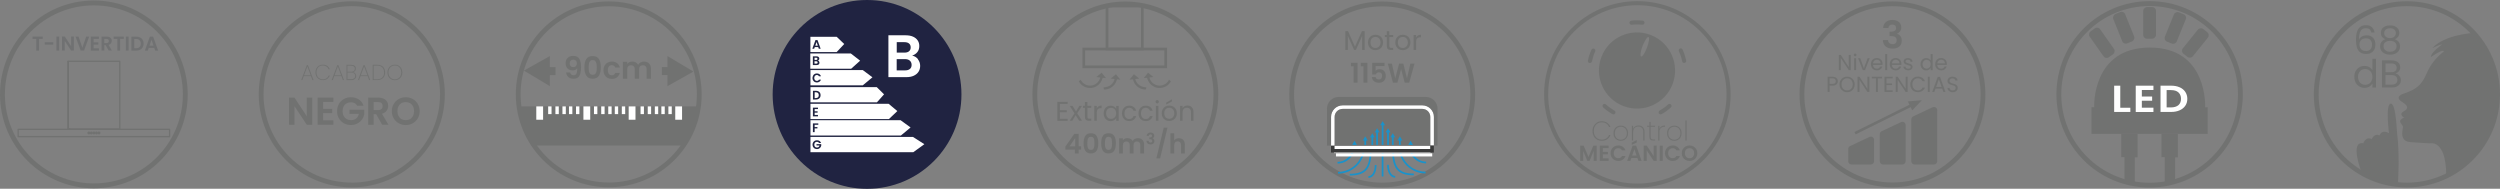 <?xml version="1.0" encoding="UTF-8"?>
<svg id="Capa_2" xmlns="http://www.w3.org/2000/svg" viewBox="0 0 458.94 34.65">
  <rect x="0" y="0" width="458.94" height="34.65" fill="#808080" stroke="none"/>
  <defs>
    <style>
      .cls-1 {
        fill: #fff;
      }

      .cls-2 {
        fill: #1a92ca;
      }

      .cls-3 {
        fill: #717271;
      }

      .cls-4 {
        fill: #202341;
      }

      .cls-5 {
        fill: #727272;
      }

      .cls-6 {
        fill: #3a3a3a;
      }

      .cls-7 {
        fill: #707172;
      }
    </style>
  </defs>
  <g id="Capa_1-2" data-name="Capa_1">
    <g>
      <g>
        <circle class="cls-4" cx="159.17" cy="17.33" r="17.33"/>
        <polygon class="cls-1" points="153.59 9.56 148.77 9.56 148.77 6.75 153.59 6.75 154.98 8.08 153.59 9.56"/>
        <polygon class="cls-1" points="156.25 12.62 148.75 12.62 148.75 9.81 156.18 9.81 157.9 11.14 156.25 12.62"/>
        <polygon class="cls-1" points="158.38 15.67 148.78 15.67 148.78 12.86 158.38 12.86 160.16 14.19 158.38 15.67"/>
        <polygon class="cls-1" points="160.98 18.79 148.78 18.79 148.78 15.99 160.95 15.99 162.29 17.32 160.98 18.79"/>
        <polygon class="cls-1" points="163.18 21.86 148.78 21.86 148.78 19.06 163.14 19.06 164.73 20.39 163.18 21.86"/>
        <polygon class="cls-1" points="165.38 24.88 148.78 24.88 148.78 22.07 165.33 22.07 167.16 23.4 165.38 24.88"/>
        <polygon class="cls-1" points="167.66 27.94 148.78 27.94 148.78 25.14 167.6 25.14 169.69 26.47 167.66 27.94"/>
        <path class="cls-4" d="M150.21,8.64h-.64l-.11.31h-.34l.58-1.6h.37l.58,1.6h-.34l-.11-.31ZM150.13,8.38l-.23-.67-.23.67h.46Z"/>
        <path class="cls-4" d="M150.34,11.26c.06.07.09.16.09.25,0,.09-.02.16-.06.23-.04.07-.1.12-.18.15-.08.04-.17.05-.28.05h-.69v-1.6h.66c.11,0,.2.02.28.05.08.04.14.08.18.15.04.06.06.13.06.21,0,.09-.02.17-.07.23-.05.06-.12.11-.2.13.09.02.16.06.22.13ZM149.53,11h.29c.08,0,.14-.02.18-.05.04-.04.06-.08.06-.15s-.02-.11-.06-.15-.1-.05-.18-.05h-.29v.4ZM150.03,11.63s.07-.09.07-.16-.02-.12-.07-.16-.11-.06-.19-.06h-.32v.43h.32c.08,0,.14-.02.18-.05Z"/>
        <path class="cls-4" d="M149.26,13.87c.07-.12.17-.22.29-.29.12-.07.26-.1.41-.1.18,0,.34.05.47.14s.23.22.28.38h-.37c-.04-.08-.09-.13-.15-.17-.07-.04-.14-.06-.23-.06-.09,0-.18.02-.25.07-.07.04-.13.11-.17.19-.04.08-.06.17-.06.28s.02.2.06.28.1.14.17.19c.07.04.16.07.25.07.09,0,.16-.02.23-.06.07-.04.12-.1.15-.17h.37c-.05.16-.15.29-.28.38-.13.09-.29.14-.47.14-.15,0-.29-.04-.41-.1s-.22-.17-.29-.29-.11-.26-.11-.42.04-.3.11-.42Z"/>
        <path class="cls-4" d="M150.24,16.77c.13.07.23.16.3.28.07.12.1.26.1.42s-.03.3-.1.42c-.07.12-.17.21-.3.28-.13.07-.28.1-.44.1h-.56v-1.6h.56c.17,0,.32.03.44.1ZM150.17,17.86c.09-.09.14-.22.14-.39s-.05-.3-.14-.39c-.09-.09-.22-.14-.39-.14h-.23v1.06h.23c.17,0,.3-.05.39-.14Z"/>
        <path class="cls-4" d="M149.55,20.03v.4h.54v.25h-.54v.42h.61v.26h-.93v-1.6h.93v.26h-.61Z"/>
        <path class="cls-4" d="M150.22,22.65v.26h-.67v.41h.51v.25h-.51v.68h-.32v-1.6h.99Z"/>
        <path class="cls-4" d="M150.35,26.24c-.04-.07-.09-.12-.15-.15-.06-.04-.14-.05-.23-.05-.09,0-.18.02-.25.06-.07.04-.13.1-.17.18-.04.08-.06.17-.06.28s.02.2.06.28c.04.08.1.14.18.18.08.04.16.06.26.06.12,0,.22-.03.3-.1.08-.06.13-.16.15-.27h-.55v-.25h.87v.28c-.02.11-.07.21-.14.31-.07.09-.16.17-.27.23-.11.06-.23.09-.37.09-.15,0-.29-.04-.42-.1-.12-.07-.22-.17-.29-.29s-.11-.26-.11-.42.04-.3.11-.42.17-.22.29-.29c.12-.07.26-.1.42-.1.18,0,.34.04.47.13.13.09.22.21.28.37h-.37Z"/>
        <path class="cls-1" d="M168.5,10.88c.28.35.42.76.42,1.21,0,.41-.1.77-.3,1.08s-.49.55-.87.73c-.38.18-.83.26-1.35.26h-3.31v-7.68h3.17c.52,0,.97.08,1.35.25s.66.4.86.7.29.64.29,1.02c0,.45-.12.82-.36,1.12s-.56.51-.95.64c.43.08.79.3,1.07.65ZM164.62,9.66h1.41c.37,0,.65-.08.85-.25.2-.17.3-.4.3-.71s-.1-.55-.3-.71c-.2-.17-.48-.25-.85-.25h-1.41v1.92ZM167.04,12.66c.21-.18.31-.43.31-.75s-.11-.59-.33-.78c-.22-.19-.52-.28-.89-.28h-1.52v2.07h1.55c.37,0,.67-.09.87-.26Z"/>
      </g>
      <g>
        <path class="cls-3" d="M111.75.26c-9.42,0-17.06,7.64-17.06,17.06s7.64,17.06,17.06,17.06,17.06-7.64,17.06-17.06S121.18.26,111.75.26ZM111.75,33.5c-8.93,0-16.18-7.24-16.18-16.18S102.82,1.15,111.75,1.15s16.18,7.24,16.18,16.18-7.24,16.18-16.18,16.18Z"/>
        <g>
          <path class="cls-3" d="M104.88,13.68c.11.09.25.13.43.13.23,0,.4-.1.5-.29s.16-.52.16-.97c-.09.12-.21.21-.36.28s-.32.1-.5.1c-.24,0-.46-.05-.65-.15-.19-.1-.34-.25-.46-.44-.11-.2-.17-.44-.17-.72,0-.42.12-.75.37-.99s.58-.37,1.01-.37c.53,0,.91.17,1.12.51.22.34.33.85.33,1.54,0,.49-.04.88-.13,1.2s-.23.55-.43.71c-.2.16-.48.24-.83.24-.28,0-.51-.05-.71-.16s-.34-.25-.45-.42c-.1-.17-.16-.37-.18-.58h.73c.03.17.1.29.21.38ZM105.73,12.12c.11-.12.17-.28.17-.48,0-.22-.06-.39-.18-.51-.12-.12-.28-.18-.48-.18s-.36.06-.48.19c-.12.12-.18.29-.18.5s.06.36.17.49c.11.13.29.19.51.19.19,0,.35-.06.46-.18Z"/>
          <path class="cls-3" d="M107.63,10.84c.23-.37.62-.55,1.16-.55s.93.18,1.16.55c.23.37.35.87.35,1.52s-.12,1.16-.35,1.53c-.23.37-.62.56-1.16.56s-.93-.19-1.16-.56c-.23-.37-.35-.88-.35-1.53s.12-1.15.35-1.52ZM109.48,11.66c-.04-.19-.11-.34-.21-.46-.11-.12-.27-.18-.47-.18s-.37.06-.47.18c-.11.12-.18.27-.21.46-.04.19-.05.42-.05.7s.02.52.05.72c.03.19.1.35.21.47.11.12.27.18.48.18s.37-.06.48-.18c.11-.12.18-.27.21-.47.03-.19.05-.43.05-.72s-.02-.51-.05-.7Z"/>
          <path class="cls-3" d="M110.98,12.06c.13-.24.31-.43.54-.56.23-.13.5-.2.8-.2.39,0,.7.1.96.29.25.19.42.46.51.81h-.85c-.04-.13-.12-.24-.23-.32-.11-.08-.24-.12-.4-.12-.22,0-.4.08-.53.24-.13.16-.2.39-.2.69s.07.53.2.69c.13.16.31.24.53.24.32,0,.53-.14.62-.43h.85c-.09.34-.26.6-.51.8-.25.2-.57.3-.95.3-.3,0-.56-.07-.8-.2-.23-.13-.41-.32-.54-.56s-.2-.52-.2-.84.07-.6.2-.84Z"/>
          <path class="cls-3" d="M119.15,11.65c.23.23.35.56.35.98v1.82h-.79v-1.72c0-.24-.06-.43-.19-.56-.12-.13-.29-.19-.5-.19s-.38.06-.51.19-.19.32-.19.56v1.72h-.79v-1.72c0-.24-.06-.43-.19-.56-.12-.13-.29-.19-.5-.19s-.39.06-.51.19c-.12.13-.19.32-.19.56v1.72h-.79v-3.11h.79v.38c.1-.13.23-.23.39-.31.16-.08.33-.11.53-.11.24,0,.46.05.65.15.19.1.34.25.44.44.1-.18.25-.32.44-.43s.4-.16.63-.16c.38,0,.69.12.92.35Z"/>
        </g>
        <polygon class="cls-3" points="125.61 26.71 97.5 26.71 95.29 19.53 128.52 19.53 125.61 26.71"/>
        <rect class="cls-1" x="98.45" y="19.53" width="1.25" height="2.45"/>
        <rect class="cls-1" x="100.63" y="19.53" width=".62" height="1.42"/>
        <rect class="cls-1" x="101.96" y="19.53" width=".62" height="1.42"/>
        <rect class="cls-1" x="103.25" y="19.53" width=".62" height="1.42"/>
        <rect class="cls-1" x="104.45" y="19.53" width=".62" height="1.42"/>
        <rect class="cls-1" x="105.74" y="19.53" width=".62" height="1.42"/>
        <rect class="cls-1" x="107.1" y="19.53" width="1.25" height="2.45"/>
        <rect class="cls-1" x="109.04" y="19.53" width=".62" height="1.42"/>
        <rect class="cls-1" x="110.37" y="19.53" width=".62" height="1.42"/>
        <rect class="cls-1" x="111.66" y="19.53" width=".62" height="1.42"/>
        <rect class="cls-1" x="112.86" y="19.53" width=".62" height="1.42"/>
        <rect class="cls-1" x="114.15" y="19.53" width=".62" height="1.42"/>
        <rect class="cls-1" x="115.41" y="19.53" width="1.25" height="2.45"/>
        <rect class="cls-1" x="117.59" y="19.53" width=".62" height="1.42"/>
        <rect class="cls-1" x="118.91" y="19.53" width=".62" height="1.42"/>
        <rect class="cls-1" x="120.21" y="19.53" width=".62" height="1.42"/>
        <rect class="cls-1" x="121.41" y="19.53" width=".62" height="1.42"/>
        <rect class="cls-1" x="122.7" y="19.53" width=".62" height="1.42"/>
        <rect class="cls-1" x="123.96" y="19.53" width="1.25" height="2.45"/>
        <g>
          <polygon class="cls-3" points="127.3 13.14 122.53 10.29 122.53 15.81 127.3 13.14"/>
          <rect class="cls-3" x="122.18" y="11.63" width="1.47" height="2.84" transform="translate(135.97 -109.87) rotate(90)"/>
        </g>
        <g>
          <polygon class="cls-3" points="96.17 12.96 100.94 15.81 100.94 10.29 96.17 12.96"/>
          <rect class="cls-3" x="99.82" y="11.63" width="1.47" height="2.84" transform="translate(87.51 113.61) rotate(-90)"/>
        </g>
      </g>
      <g>
        <path class="cls-3" d="M347.41.26c-9.42,0-17.06,7.64-17.06,17.06s7.64,17.06,17.06,17.06,17.06-7.64,17.06-17.06S356.84.26,347.41.26ZM347.41,33.5c-8.93,0-16.18-7.24-16.18-16.18s7.24-16.18,16.18-16.18,16.18,7.24,16.18,16.18-7.24,16.18-16.18,16.18Z"/>
        <g>
          <g>
            <path class="cls-3" d="M346.2,4.04c.31-.25.71-.38,1.21-.38.34,0,.63.06.88.18.24.12.43.28.55.48s.19.43.19.69c0,.29-.08.54-.23.75-.15.2-.33.34-.54.41v.03c.27.08.48.23.63.45s.23.49.23.83c0,.28-.06.53-.19.75s-.32.39-.57.51c-.25.12-.55.19-.9.19-.53,0-.96-.13-1.29-.4-.33-.27-.51-.66-.52-1.18h.95c0,.23.09.41.23.55.15.14.35.21.61.21.24,0,.42-.07.55-.2.13-.13.19-.3.19-.51,0-.28-.09-.48-.27-.6-.18-.12-.45-.18-.83-.18h-.2v-.8h.2c.66,0,.99-.22.99-.67,0-.2-.06-.36-.18-.47-.12-.11-.29-.17-.51-.17s-.39.06-.51.18c-.12.12-.19.27-.21.45h-.96c.02-.47.19-.83.49-1.08Z"/>
            <path class="cls-3" d="M339.75,12.88h-.36l-1.46-2.22v2.22h-.36v-2.79h.36l1.46,2.22v-2.22h.36v2.79Z"/>
            <path class="cls-3" d="M340.38,10.26s-.07-.11-.07-.18.02-.13.07-.18.11-.07.18-.07.12.02.17.07.07.11.07.18-.02.13-.07.18-.1.07-.17.07-.13-.02-.18-.07ZM340.74,10.69v2.19h-.36v-2.19h.36Z"/>
            <path class="cls-3" d="M342.17,12.54l.68-1.86h.39l-.86,2.19h-.42l-.86-2.19h.39l.68,1.86Z"/>
            <path class="cls-3" d="M345.59,11.92h-1.75c.01.22.09.38.22.51s.3.18.49.18c.16,0,.29-.04.39-.11s.18-.17.22-.29h.39c-.06.21-.18.38-.35.51-.18.13-.4.2-.66.2-.21,0-.39-.05-.56-.14-.16-.09-.29-.23-.39-.4-.09-.17-.14-.37-.14-.6s.04-.43.14-.6c.09-.17.22-.3.38-.39s.35-.14.57-.14.39.04.55.14.28.21.37.37c.09.16.13.34.13.54,0,.07,0,.14-.01.22ZM345.13,11.27c-.06-.1-.14-.18-.25-.23s-.22-.08-.35-.08c-.18,0-.34.06-.47.18-.13.12-.2.28-.22.49h1.38c0-.14-.03-.26-.09-.36Z"/>
            <path class="cls-3" d="M346.44,9.92v2.96h-.36v-2.96h.36Z"/>
            <path class="cls-3" d="M349.05,11.92h-1.75c.01.22.09.38.22.51s.3.18.49.18c.16,0,.29-.04.39-.11s.18-.17.22-.29h.39c-.06.21-.18.38-.35.51-.18.13-.4.2-.66.2-.21,0-.39-.05-.56-.14-.16-.09-.29-.23-.39-.4-.09-.17-.14-.37-.14-.6s.04-.43.14-.6c.09-.17.22-.3.38-.39s.35-.14.57-.14.39.04.55.14.28.21.37.37c.09.16.13.34.13.54,0,.07,0,.14-.01.22ZM348.6,11.27c-.06-.1-.14-.18-.25-.23s-.22-.08-.35-.08c-.18,0-.34.06-.47.18-.13.12-.2.28-.22.49h1.38c0-.14-.03-.26-.09-.36Z"/>
            <path class="cls-3" d="M349.87,12.83c-.13-.06-.24-.14-.32-.24s-.12-.22-.13-.35h.38c.01.11.06.2.15.27.09.07.21.1.36.1.14,0,.25-.03.33-.09s.12-.14.12-.23-.04-.17-.13-.21c-.09-.05-.22-.09-.4-.14-.16-.04-.29-.09-.4-.13s-.19-.11-.26-.2c-.07-.09-.11-.2-.11-.34,0-.11.03-.21.1-.31.07-.09.16-.17.28-.22.12-.05.26-.08.42-.08.24,0,.44.06.59.18s.23.29.24.5h-.36c0-.11-.05-.21-.14-.28s-.2-.1-.34-.1c-.13,0-.23.03-.31.08-.08.06-.12.13-.12.22,0,.07.02.13.07.18.05.05.11.08.18.11.07.03.17.06.29.09.16.04.29.08.38.13.1.04.18.1.25.19.07.08.11.19.11.32,0,.12-.03.23-.1.32-.07.1-.16.17-.28.23-.12.05-.26.08-.42.08-.17,0-.32-.03-.45-.09Z"/>
            <path class="cls-3" d="M352.7,11.19c.09-.17.22-.3.37-.39.16-.09.34-.14.53-.14.17,0,.33.04.48.12.15.08.26.18.34.31v-1.16h.37v2.96h-.37v-.41c-.07.13-.18.24-.32.32-.14.08-.31.13-.5.13s-.37-.05-.53-.14c-.16-.1-.28-.23-.37-.4-.09-.17-.14-.37-.14-.59s.04-.42.14-.59ZM354.32,11.35c-.07-.12-.16-.22-.27-.28-.11-.06-.24-.1-.37-.1s-.26.03-.37.1c-.11.06-.2.16-.27.28-.07.12-.1.27-.1.43s.03.31.1.44.16.22.27.28c.11.07.24.1.37.1s.26-.03.37-.1c.11-.07.2-.16.27-.28s.1-.27.1-.43-.03-.31-.1-.43Z"/>
            <path class="cls-3" d="M357.39,11.92h-1.75c.01.22.09.38.22.51s.3.18.49.18c.16,0,.29-.04.39-.11s.18-.17.22-.29h.39c-.06.21-.18.38-.35.51-.18.13-.4.2-.66.2-.21,0-.39-.05-.56-.14-.16-.09-.29-.23-.39-.4-.09-.17-.14-.37-.14-.6s.04-.43.14-.6c.09-.17.22-.3.38-.39s.35-.14.57-.14.39.04.55.14.28.21.37.37c.09.16.13.34.13.54,0,.07,0,.14-.01.22ZM356.94,11.27c-.06-.1-.14-.18-.25-.23s-.22-.08-.35-.08c-.18,0-.34.06-.47.18-.13.12-.2.28-.22.49h1.38c0-.14-.03-.26-.09-.36Z"/>
            <path class="cls-3" d="M337.14,15.49c-.16.15-.4.23-.73.23h-.54v1.16h-.36v-2.79h.9c.31,0,.55.08.72.23.16.15.25.35.25.59s-.08.42-.24.58ZM336.86,15.28c.1-.09.14-.21.14-.38,0-.34-.2-.52-.59-.52h-.54v1.02h.54c.2,0,.35-.04.45-.13Z"/>
            <path class="cls-3" d="M338.38,16.73c-.21-.12-.38-.29-.51-.51-.12-.22-.19-.46-.19-.73s.06-.52.19-.73c.12-.22.29-.39.51-.51.21-.12.45-.18.71-.18s.5.06.71.18c.21.12.38.29.5.51.12.22.18.46.18.74s-.06.52-.18.74c-.12.22-.29.38-.5.51-.21.12-.45.18-.71.18s-.49-.06-.71-.18ZM339.62,16.46c.16-.09.28-.22.37-.39.09-.17.13-.36.13-.58s-.04-.42-.13-.59c-.09-.17-.21-.29-.37-.39s-.33-.14-.53-.14-.37.04-.53.14c-.16.09-.28.22-.37.39-.09.17-.13.36-.13.59s.04.42.13.58c.09.17.21.3.37.39s.33.14.53.14.37-.04.53-.14Z"/>
            <path class="cls-3" d="M343.17,16.88h-.36l-1.46-2.22v2.22h-.36v-2.79h.36l1.46,2.22v-2.22h.36v2.79Z"/>
            <path class="cls-3" d="M345.5,14.09v.3h-.76v2.49h-.36v-2.49h-.76v-.3h1.89Z"/>
            <path class="cls-3" d="M346.31,14.39v.93h1.02v.3h-1.02v.96h1.14v.3h-1.5v-2.79h1.5v.3h-1.14Z"/>
            <path class="cls-3" d="M350.19,16.88h-.36l-1.46-2.22v2.22h-.36v-2.79h.36l1.46,2.22v-2.22h.36v2.79Z"/>
            <path class="cls-3" d="M350.86,14.75c.12-.22.29-.39.5-.51.21-.12.45-.18.71-.18.3,0,.57.07.8.22.23.15.39.35.5.62h-.44c-.08-.17-.19-.3-.33-.39s-.32-.14-.52-.14-.37.04-.52.14c-.15.09-.28.22-.36.39-.09.17-.13.36-.13.59s.04.42.13.58c.09.17.21.3.36.39.16.09.33.14.52.14s.38-.04.52-.13c.15-.09.26-.22.33-.39h.44c-.1.27-.27.47-.5.62-.23.15-.49.22-.8.22-.26,0-.49-.06-.71-.18s-.38-.29-.5-.51c-.12-.22-.18-.46-.18-.73s.06-.52.18-.73Z"/>
            <path class="cls-3" d="M354.26,14.09v2.79h-.36v-2.79h.36Z"/>
            <path class="cls-3" d="M356.53,16.26h-1.22l-.22.62h-.38l1.01-2.77h.42l1,2.77h-.38l-.22-.62ZM356.43,15.96l-.5-1.41-.5,1.41h1.01Z"/>
            <path class="cls-3" d="M357.97,16.81c-.15-.07-.26-.16-.34-.27-.08-.12-.13-.25-.13-.4h.39c.01.13.07.24.16.33.09.09.23.13.41.13s.31-.04.41-.13c.1-.09.15-.2.15-.33,0-.11-.03-.19-.09-.26s-.13-.12-.22-.15c-.09-.03-.21-.07-.36-.11-.18-.05-.33-.1-.44-.14-.11-.05-.21-.12-.28-.23-.08-.1-.12-.24-.12-.41,0-.15.04-.29.12-.4s.19-.21.33-.27c.14-.06.3-.1.48-.1.26,0,.48.07.64.2.17.13.26.3.28.52h-.4c-.01-.11-.07-.2-.17-.28-.1-.08-.23-.12-.39-.12-.15,0-.28.04-.37.12-.1.08-.14.19-.14.33,0,.1.03.18.09.25.06.06.13.11.21.15s.2.07.35.11c.18.05.33.1.44.15.11.05.21.13.29.23s.12.24.12.42c0,.14-.04.26-.11.38-.07.12-.18.22-.32.29s-.31.11-.5.11-.35-.03-.49-.1Z"/>
          </g>
          <g>
            <path class="cls-3" d="M339.88,30.2h3.56c.33,0,.6-.27.6-.6v-3.92c0-.44-.46-.73-.85-.54l-3.56,1.67c-.21.1-.34.31-.34.54v2.25c0,.33.27.6.6.6Z"/>
            <path class="cls-3" d="M345.67,30.2h3.56c.33,0,.6-.27.6-.6v-6.64c0-.44-.46-.73-.85-.54l-3.56,1.67c-.21.1-.34.31-.34.54v4.97c0,.33.27.6.6.6Z"/>
            <path class="cls-3" d="M350.87,21.91v7.69c0,.33.27.6.6.6h3.56c.33,0,.6-.27.6-.6v-9.37c0-.44-.46-.73-.85-.54l-3.56,1.67c-.21.1-.34.31-.34.54Z"/>
            <g>
              <polygon class="cls-3" points="352.81 18.4 350.23 18.62 351.04 20.26 352.81 18.4"/>
              <rect class="cls-3" x="345.75" y="15.65" width=".49" height="12.18" transform="translate(211.91 -297.95) rotate(63.65)"/>
            </g>
          </g>
        </g>
      </g>
      <g>
        <path class="cls-3" d="M394.62.21c-9.45,0-17.11,7.66-17.11,17.11s7.66,17.11,17.11,17.11,17.11-7.66,17.11-17.11S404.07.21,394.62.21ZM394.62,33.55c-8.96,0-16.22-7.26-16.22-16.22s7.26-16.22,16.22-16.22,16.22,7.26,16.22,16.22-7.26,16.22-16.22,16.22Z"/>
        <path class="cls-3" d="M405.29,24.57h-21.35v-4.89h.5s-.5-10.95,10.22-10.95,10.15,10.96,10.15,10.96h.47v4.89Z"/>
        <polygon class="cls-3" points="390 33.67 390 28.85 389.41 28.85 389.41 24.57 392.41 24.57 392.41 28.89 391.9 28.89 391.9 33.67 390 33.67"/>
        <polygon class="cls-3" points="397.4 33.67 397.4 28.85 396.8 28.85 396.8 24.57 399.81 24.57 399.81 28.89 399.3 28.89 399.3 33.67 397.4 33.67"/>
        <rect class="cls-3" x="391.71" y="3.03" width="5.81" height="2.35" rx=".69" ry=".69" transform="translate(390.41 398.82) rotate(-90)"/>
        <rect class="cls-3" x="396.44" y="3.96" width="5.81" height="2.35" rx=".69" ry=".69" transform="translate(244.34 373.2) rotate(-67.9)"/>
        <rect class="cls-3" x="386.96" y="3.92" width="5.81" height="2.35" rx=".69" ry=".69" transform="translate(531.12 368.5) rotate(-111.99)"/>
        <rect class="cls-3" x="382.93" y="6.7" width="5.81" height="2.35" rx=".69" ry=".69" transform="translate(601.82 327.68) rotate(-125.2)"/>
        <rect class="cls-3" x="400.09" y="6.7" width="5.81" height="2.35" rx=".69" ry=".69" transform="translate(143.98 316.71) rotate(-51.13)"/>
        <g>
          <path class="cls-1" d="M389.23,19.78h1.85v.77h-2.97v-4.82h1.12v4.06Z"/>
          <path class="cls-1" d="M393.19,16.51v1.21h1.89v.77h-1.89v1.28h2.13v.79h-3.25v-4.83h3.25v.79h-2.13Z"/>
          <path class="cls-1" d="M400.13,16.02c.45.2.79.48,1.04.85.24.37.37.79.37,1.27s-.12.91-.37,1.27c-.24.36-.59.64-1.04.84s-.96.3-1.55.3h-1.96v-4.82h1.96c.59,0,1.11.1,1.55.3ZM399.9,19.31c.32-.28.48-.67.48-1.17s-.16-.89-.48-1.18-.78-.42-1.37-.42h-.79v3.18h.79c.59,0,1.04-.14,1.37-.41Z"/>
        </g>
      </g>
      <g>
        <path class="cls-3" d="M441.85.23c-9.44,0-17.09,7.65-17.09,17.09s7.65,17.09,17.09,17.09,17.09-7.65,17.09-17.09S451.29.23,441.85.23ZM441.85,33.53c-8.95,0-16.2-7.26-16.2-16.2s7.26-16.2,16.2-16.2,16.2,7.26,16.2,16.2-7.26,16.2-16.2,16.2Z"/>
        <g>
          <path class="cls-3" d="M434.32,5.17c-.42,0-.74.16-.95.49-.21.33-.31.86-.31,1.61.11-.25.29-.44.55-.58.25-.14.54-.21.85-.21.49,0,.88.15,1.17.46.29.3.44.73.44,1.26,0,.32-.06.61-.19.87s-.32.46-.57.61c-.25.15-.56.23-.92.23-.49,0-.87-.11-1.15-.33-.28-.22-.47-.52-.58-.91s-.16-.86-.16-1.43c0-1.75.61-2.62,1.83-2.62.47,0,.83.13,1.1.38s.42.57.47.96h-.6c-.1-.53-.43-.79-.98-.79ZM433.75,7.15c-.18.08-.33.21-.44.38-.11.17-.17.38-.17.62,0,.36.1.66.31.88.21.23.51.34.9.34.33,0,.6-.1.8-.31.2-.21.3-.49.3-.84,0-.37-.1-.66-.29-.87s-.47-.32-.83-.32c-.2,0-.4.04-.58.12Z"/>
          <path class="cls-3" d="M437.28,6.76c-.14-.2-.21-.44-.21-.73,0-.26.06-.49.19-.7.13-.21.32-.37.58-.49.25-.12.56-.18.92-.18s.67.06.92.18.45.29.58.49.2.44.2.7c0,.28-.07.52-.22.72s-.35.36-.61.46c.29.09.53.25.7.47.17.23.26.5.26.82s-.08.58-.23.81c-.15.23-.37.41-.65.54-.28.13-.6.19-.96.19s-.68-.06-.95-.19c-.27-.13-.49-.3-.64-.54-.15-.23-.23-.5-.23-.81s.09-.59.26-.82c.17-.23.41-.39.7-.47-.27-.11-.47-.26-.61-.46ZM437.9,7.74c-.22.16-.34.41-.34.74,0,.3.11.55.33.74s.51.28.87.28.66-.09.87-.28.32-.43.32-.74-.11-.56-.33-.73-.51-.25-.86-.25-.64.08-.86.25ZM439.54,5.43c-.19-.16-.45-.24-.79-.24s-.59.08-.78.24c-.19.16-.29.38-.29.68,0,.27.1.48.3.64.2.16.45.24.77.24s.58-.08.77-.25c.2-.16.3-.38.3-.65,0-.29-.1-.51-.29-.67Z"/>
          <path class="cls-3" d="M432.45,13.05c.16-.3.38-.54.67-.7.28-.17.6-.25.95-.25.3,0,.59.07.85.21s.46.33.6.55v-2.07h.66v5.28h-.66v-.74c-.13.23-.32.42-.57.58-.25.15-.55.22-.89.22s-.66-.09-.95-.26c-.28-.17-.51-.41-.67-.72-.16-.31-.24-.66-.24-1.06s.08-.75.24-1.05ZM435.34,13.34c-.12-.22-.28-.39-.48-.5s-.42-.17-.67-.17-.46.06-.66.17-.36.28-.48.5-.18.48-.18.77.06.56.18.78.28.39.48.51.42.17.66.17.46-.06.67-.17.36-.29.48-.51c.12-.22.18-.48.18-.77s-.06-.55-.18-.77Z"/>
          <path class="cls-3" d="M440.26,13.73c.15.12.27.27.36.44.09.18.13.36.13.56,0,.25-.06.48-.19.68-.13.2-.32.36-.56.48s-.53.17-.87.17h-1.86v-4.98h1.78c.34,0,.63.06.86.17.24.11.42.26.54.45s.18.4.18.64c0,.29-.08.54-.24.73-.16.19-.37.33-.63.42.18.03.35.1.5.22ZM437.92,13.25h1.09c.3,0,.54-.07.71-.21.17-.14.25-.34.25-.59s-.08-.45-.25-.59c-.17-.14-.41-.21-.72-.21h-1.08v1.61ZM439.83,15.31c.18-.15.27-.36.27-.64s-.09-.49-.29-.65c-.19-.16-.45-.24-.76-.24h-1.13v1.76h1.15c.32,0,.58-.08.76-.23Z"/>
        </g>
        <g>
          <path class="cls-3" d="M454.07,6.04s-5.32.3-7.54,2.78c0,0,1.35-.66,1.78-.66,0,0-2.15,1.52-2.05,2.31,0,0,2.25-1.59,2.38-1.02,0,0-1.88,1.35-2.84,3.34s-1.26,3.33-4.59,4.41c0,0-1.82.55-.2,1.54s.56,1.52.26,1.69-.86.53.07,1.19c0,0-1.06.26-.63.96s.5.36.33,1.35,0,2.02,1.35,2.15,3.77.23,3.77.23c0,0,2.84-.69,2.91,5.72l4.03-2.25,2.64-3.24,2.05-4.26.83-4.49-.4-4.06-1.12-3.8-3.04-3.87Z"/>
          <path class="cls-3" d="M433.48,31.52s-2.18-5.68.36-5.22c0,0,.46-1.35,1.55-.76,0,0,.5-1.19,1.42-.66,0,0,.36-1.22,1.75-.43,0,0-.69-5.39.33-5.42s1.09,5.42,1.22,6.01.23,3.46.22,5.1c0,1.13-.13,3.53-.13,3.53l-2.77-.43-2.61-.99-1.35-.73Z"/>
        </g>
      </g>
      <g>
        <g>
          <path class="cls-3" d="M64.58.24c-9.43,0-17.08,7.65-17.08,17.08s7.65,17.08,17.08,17.08,17.08-7.65,17.08-17.08S74.01.24,64.58.24ZM64.58,33.52c-8.94,0-16.2-7.25-16.2-16.2S55.63,1.13,64.58,1.13s16.2,7.25,16.2,16.2-7.25,16.2-16.2,16.2Z"/>
          <g>
            <path class="cls-3" d="M57.32,22.91h-1l-2.26-3.42v3.42h-1v-4.99h1l2.26,3.43v-3.43h1v4.99Z"/>
            <path class="cls-3" d="M59.31,18.73v1.25h1.68v.79h-1.68v1.32h1.89v.81h-2.89v-4.99h2.89v.81h-1.89Z"/>
            <path class="cls-3" d="M65.58,19.42c-.11-.21-.27-.37-.47-.48-.2-.11-.43-.16-.7-.16-.3,0-.56.07-.79.2-.23.13-.41.32-.54.57-.13.25-.19.53-.19.86s.07.62.2.87c.13.25.31.44.55.57.23.13.5.2.81.2.38,0,.69-.1.94-.3.24-.2.4-.48.48-.85h-1.71v-.76h2.7v.87c-.07.35-.21.67-.43.96-.22.29-.5.53-.85.71-.35.18-.73.27-1.16.27-.48,0-.92-.11-1.3-.33s-.69-.52-.91-.9c-.22-.39-.33-.82-.33-1.31s.11-.93.33-1.32c.22-.39.53-.69.91-.91s.82-.33,1.3-.33c.56,0,1.05.14,1.46.41.41.27.7.66.86,1.15h-1.15Z"/>
            <path class="cls-3" d="M70.16,22.91l-1.1-1.94h-.47v1.94h-1v-4.99h1.87c.39,0,.71.07.99.2s.48.32.61.55c.14.23.2.49.2.77,0,.33-.1.62-.29.89-.19.26-.47.45-.85.55l1.19,2.02h-1.16ZM68.59,20.21h.84c.27,0,.47-.07.61-.2.13-.13.2-.31.2-.55s-.07-.41-.2-.53c-.13-.13-.34-.19-.61-.19h-.84v1.46Z"/>
            <path class="cls-3" d="M73.2,22.63c-.39-.22-.7-.52-.93-.91-.23-.39-.34-.83-.34-1.32s.11-.92.34-1.31.54-.69.93-.91c.39-.22.82-.33,1.29-.33s.9.11,1.29.33c.39.22.7.52.92.91s.34.83.34,1.31-.11.93-.34,1.32c-.23.39-.53.69-.92.91s-.82.33-1.29.33-.9-.11-1.29-.33ZM75.28,21.86c.23-.14.41-.33.54-.58.13-.25.19-.55.19-.88s-.06-.62-.19-.88-.31-.44-.54-.58c-.23-.13-.49-.2-.79-.2s-.57.07-.8.2c-.23.13-.41.33-.54.58s-.19.54-.19.88.06.63.19.88c.13.25.31.45.54.58s.5.2.8.2.56-.07.79-.2Z"/>
          </g>
        </g>
        <g>
          <path class="cls-3" d="M57.1,13.98h-1.33l-.27.72h-.2l1.03-2.74h.2l1.03,2.74h-.2l-.27-.72ZM57.04,13.83l-.61-1.64-.61,1.64h1.22Z"/>
          <path class="cls-3" d="M58.08,12.56c.12-.22.28-.39.48-.51.2-.12.43-.18.69-.18.32,0,.59.07.81.22.22.15.38.36.48.63h-.21c-.08-.21-.21-.38-.4-.51-.19-.12-.41-.19-.68-.19-.22,0-.41.05-.59.15-.18.1-.31.25-.42.44-.1.19-.15.42-.15.68s.05.48.15.67c.1.19.24.34.42.44.18.1.37.16.59.16.27,0,.5-.06.68-.19.19-.12.32-.29.4-.51h.21c-.1.27-.26.48-.48.63-.22.15-.49.22-.81.22-.25,0-.48-.06-.69-.18-.2-.12-.36-.29-.48-.51-.12-.22-.17-.46-.17-.74s.06-.52.17-.74Z"/>
          <path class="cls-3" d="M62.69,13.98h-1.33l-.27.72h-.2l1.03-2.74h.2l1.03,2.74h-.2l-.27-.72ZM62.63,13.83l-.61-1.64-.61,1.64h1.22Z"/>
          <path class="cls-3" d="M65.22,13.49c.11.13.17.28.17.46,0,.14-.03.27-.1.39-.07.11-.17.2-.3.27s-.3.1-.49.1h-.89v-2.81h.88c.28,0,.49.06.63.19.14.13.21.3.21.5,0,.18-.05.32-.14.43-.1.11-.22.19-.37.23.16.03.3.11.41.24ZM63.78,13.17h.7c.21,0,.37-.05.49-.15.11-.1.17-.24.17-.41s-.06-.31-.17-.4c-.11-.1-.28-.15-.51-.15h-.68v1.12ZM65.02,14.38c.13-.11.19-.26.19-.45s-.07-.34-.2-.45c-.13-.11-.31-.17-.54-.17h-.69v1.22h.7c.23,0,.4-.05.53-.16Z"/>
          <path class="cls-3" d="M67.51,13.98h-1.33l-.27.72h-.2l1.03-2.74h.2l1.03,2.74h-.2l-.27-.72ZM67.45,13.83l-.61-1.64-.61,1.64h1.22Z"/>
          <path class="cls-3" d="M70.31,12.26c.26.25.39.59.39,1.04s-.13.79-.39,1.03-.62.37-1.1.37h-.79v-2.81h.79c.47,0,.84.12,1.1.37ZM70.18,14.22c.22-.22.33-.53.33-.92s-.11-.7-.33-.92c-.22-.22-.54-.33-.97-.33h-.61v2.5h.61c.42,0,.75-.11.97-.33Z"/>
          <path class="cls-3" d="M71.79,14.55c-.21-.12-.37-.29-.49-.51-.12-.22-.18-.46-.18-.74s.06-.52.18-.74c.12-.22.28-.39.49-.51.21-.12.44-.18.7-.18s.49.06.7.18c.21.12.37.29.49.51.12.22.18.46.18.74s-.06.52-.18.74c-.12.22-.28.39-.49.51-.21.12-.44.18-.7.18s-.49-.06-.7-.18ZM73.09,14.41c.18-.1.32-.25.42-.44.1-.19.15-.42.15-.67s-.05-.48-.15-.68c-.1-.19-.24-.34-.42-.44-.18-.1-.38-.16-.6-.16s-.42.05-.6.16c-.18.1-.32.25-.42.44-.1.19-.16.42-.16.68s.05.48.16.67c.1.19.25.34.42.44.18.1.38.16.6.16s.42-.05.6-.16Z"/>
        </g>
      </g>
      <g>
        <path class="cls-3" d="M300.58,34.45c-9.44,0-17.12-7.68-17.12-17.12S291.14.21,300.58.21s17.12,7.68,17.12,17.12-7.68,17.12-17.12,17.12ZM300.58.96c-9.03,0-16.37,7.34-16.37,16.37s7.34,16.37,16.37,16.37,16.37-7.34,16.37-16.37-7.34-16.37-16.37-16.37Z"/>
        <path class="cls-3" d="M298.04,19.48c-3.6-1.37-5.43-5.39-4.06-9.02,1.38-3.63,5.43-5.43,9.05-4.04,3.58,1.38,5.39,5.4,4.02,9.01-1.37,3.61-5.41,5.42-9.01,4.05ZM302.33,8.76c.16-.44.3-.86.37-1.3.02-.15.03-.3.03-.45,0-.08-.02-.17-.11-.21-.09-.03-.16.03-.22.09-.06.05-.11.11-.15.17-.16.28-.34.55-.48.84-.27.57-.48,1.17-.58,1.79-.03.15-.03.31-.03.47,0,.08.02.18.11.21.09.03.16-.03.22-.09.07-.07.13-.14.19-.22.29-.41.49-.87.66-1.31Z"/>
        <path class="cls-3" d="M296.18,21c-.06,0-.13-.02-.18-.05-.61-.35-1.19-.76-1.7-1.23-.15-.14-.16-.38-.02-.53.14-.15.38-.16.53-.02.47.43,1,.81,1.56,1.13.18.1.25.33.14.51-.07.12-.2.19-.33.19ZM304.86,21c-.13,0-.26-.07-.33-.19-.1-.18-.04-.41.14-.51.56-.32,1.09-.7,1.56-1.13.15-.14.39-.13.53.02.14.15.13.39-.02.53-.51.47-1.09.89-1.7,1.23-.06.03-.12.05-.18.05ZM291.86,11.57s-.05,0-.07,0c-.2-.04-.33-.24-.29-.44.14-.69.36-1.36.65-2,.09-.19.31-.27.5-.19.19.08.27.31.19.5-.27.58-.46,1.2-.59,1.83-.04.18-.19.3-.37.3ZM309.18,11.56c-.17,0-.33-.12-.37-.3-.13-.63-.33-1.25-.6-1.83-.08-.19-.01-.42.17-.51.18-.09.4-.02.49.16,0,0,.02.04.02.04.29.64.51,1.31.65,1.99.04.2-.09.4-.29.44-.03,0-.05,0-.08,0ZM299.5,4.54c-.19,0-.35-.14-.37-.33-.02-.21.12-.39.33-.42.35-.04.7-.07,1.06-.06.35,0,.69.02,1.04.06.21.02.35.21.33.42-.02.21-.2.34-.42.33-.32-.04-.65-.05-.98-.05-.32,0-.63.02-.95.06-.01,0-.03,0-.04,0Z"/>
        <g>
          <path class="cls-3" d="M293.12,26.74v2.79h-.56v-1.82l-.75,1.82h-.42l-.75-1.82v1.82h-.56v-2.79h.64l.89,2.08.89-2.08h.63Z"/>
          <path class="cls-3" d="M294.24,27.19v.7h.94v.44h-.94v.74h1.06v.46h-1.62v-2.8h1.62v.46h-1.06Z"/>
          <path class="cls-3" d="M295.85,27.39c.12-.22.29-.39.51-.51.21-.12.46-.18.72-.18.31,0,.58.08.82.24.23.16.4.38.49.66h-.64c-.06-.13-.15-.23-.27-.3-.12-.07-.25-.1-.4-.1-.16,0-.31.04-.43.11-.13.08-.23.18-.3.32-.07.14-.11.3-.11.49s.04.35.11.49c.07.14.17.25.3.32.13.08.27.11.43.11.15,0,.29-.03.4-.1.12-.07.21-.17.27-.3h.64c-.09.29-.26.51-.49.67-.23.16-.51.24-.82.24-.27,0-.51-.06-.72-.18s-.38-.29-.51-.51-.19-.46-.19-.74.06-.52.19-.74Z"/>
          <path class="cls-3" d="M300.59,29h-1.11l-.18.53h-.59l1-2.8h.65l1,2.8h-.59l-.18-.53ZM300.47,26.16l-.92.42v-.4l.92-.48v.46ZM300.43,28.55l-.4-1.17-.4,1.17h.81Z"/>
          <path class="cls-3" d="M304.13,29.53h-.56l-1.27-1.92v1.92h-.56v-2.8h.56l1.27,1.92v-1.92h.56v2.8Z"/>
          <path class="cls-3" d="M305.24,26.74v2.79h-.56v-2.79h.56Z"/>
          <path class="cls-3" d="M305.84,27.39c.12-.22.29-.39.51-.51.21-.12.46-.18.72-.18.31,0,.58.08.82.24.23.16.4.38.49.66h-.64c-.06-.13-.15-.23-.27-.3-.12-.07-.25-.1-.4-.1-.16,0-.31.04-.43.11-.13.08-.23.18-.3.32-.07.14-.11.3-.11.49s.04.35.11.49c.07.14.17.25.3.32.13.08.27.11.43.11.15,0,.29-.03.4-.1.12-.07.21-.17.27-.3h.64c-.09.29-.26.51-.49.67-.23.16-.51.24-.82.24-.27,0-.51-.06-.72-.18s-.38-.29-.51-.51-.19-.46-.19-.74.06-.52.19-.74Z"/>
          <path class="cls-3" d="M309.44,29.37c-.22-.12-.39-.29-.52-.51s-.19-.46-.19-.74.06-.52.19-.73c.13-.22.3-.39.52-.51.22-.12.46-.18.72-.18s.5.06.72.18c.22.12.39.29.52.51.13.22.19.46.19.73s-.06.52-.19.74c-.13.22-.3.39-.52.51-.22.12-.46.18-.72.18s-.5-.06-.72-.18ZM310.6,28.94c.13-.08.23-.18.3-.33s.11-.31.11-.49-.04-.35-.11-.49c-.07-.14-.17-.25-.3-.32-.13-.08-.28-.11-.44-.11s-.32.04-.45.11c-.13.07-.23.18-.3.32-.07.14-.11.3-.11.49s.04.35.11.49.17.25.3.33c.13.08.28.11.45.11s.32-.04.44-.11Z"/>
        </g>
        <g>
          <path class="cls-3" d="M292.57,23.13c.15-.27.35-.48.6-.64s.54-.23.86-.23c.4,0,.74.09,1.01.28s.47.45.6.78h-.26c-.1-.27-.27-.48-.5-.63s-.52-.23-.85-.23c-.27,0-.51.06-.74.19-.22.13-.39.31-.52.55-.13.24-.19.52-.19.85s.06.6.19.84c.13.24.3.42.52.55.22.13.46.2.74.2.34,0,.62-.08.85-.23s.4-.37.5-.63h.26c-.13.34-.33.6-.6.79s-.61.28-1.01.28c-.32,0-.6-.08-.86-.23s-.46-.36-.6-.63c-.14-.27-.22-.58-.22-.92s.07-.66.22-.93Z"/>
          <path class="cls-3" d="M296.85,25.68c-.2-.11-.36-.28-.48-.49-.12-.21-.17-.46-.17-.74s.06-.53.17-.74c.12-.21.28-.37.48-.48.2-.11.43-.17.69-.17s.48.06.68.17c.2.11.36.27.48.48s.17.46.17.74-.06.53-.18.74c-.12.21-.28.37-.48.49s-.43.17-.69.17-.48-.06-.68-.17ZM298.09,25.52c.17-.09.31-.22.41-.4.1-.18.16-.4.16-.67s-.05-.48-.16-.66c-.1-.18-.24-.31-.41-.4-.17-.09-.35-.13-.55-.13s-.38.04-.55.13c-.17.09-.3.22-.41.4-.1.18-.15.4-.15.66s.05.49.15.67c.1.18.24.31.41.4.17.09.35.13.55.13s.38-.04.55-.13Z"/>
          <path class="cls-3" d="M301.58,23.34c.2.2.31.49.31.88v1.59h-.22v-1.58c0-.32-.08-.57-.24-.74-.16-.17-.39-.26-.67-.26-.29,0-.53.09-.7.28s-.26.46-.26.83v1.46h-.22v-2.71h.22v.58c.08-.2.21-.36.38-.47.18-.11.38-.16.62-.16.32,0,.59.1.79.3Z"/>
          <path class="cls-3" d="M303.02,23.29v1.79c0,.2.04.34.11.41s.2.11.39.11h.3v.2h-.34c-.24,0-.41-.06-.52-.17-.11-.11-.17-.3-.17-.56v-1.79h-.41v-.2h.41v-.69h.23v.69h.8v.2h-.8Z"/>
          <path class="cls-3" d="M305,23.2c.17-.11.39-.16.65-.16v.23h-.08c-.27,0-.49.08-.67.23s-.27.4-.27.74v1.57h-.22v-2.71h.22v.56c.07-.2.19-.35.36-.46Z"/>
          <path class="cls-3" d="M306.68,25.68c-.2-.11-.36-.28-.48-.49-.11-.21-.17-.46-.17-.74s.06-.53.17-.74c.12-.21.28-.37.48-.48.21-.11.43-.17.69-.17s.48.06.68.17c.2.11.36.27.48.48.12.21.17.46.17.74s-.06.53-.17.74c-.12.21-.28.37-.48.49s-.43.17-.69.17-.48-.06-.69-.17ZM307.92,25.52c.17-.09.31-.22.41-.4.1-.18.16-.4.16-.67s-.05-.48-.16-.66c-.1-.18-.24-.31-.41-.4-.17-.09-.35-.13-.55-.13s-.38.04-.55.13c-.17.09-.3.22-.41.4-.1.18-.16.4-.16.66s.05.49.15.67c.1.18.24.31.41.4.17.09.35.13.55.13s.38-.04.55-.13Z"/>
          <path class="cls-3" d="M309.62,22.11v3.7h-.22v-3.7h.22Z"/>
        </g>
      </g>
      <g>
        <g>
          <path class="cls-3" d="M194.57,19.06v1.17h1.27v.38h-1.27v1.2h1.42v.38h-1.88v-3.49h1.88v.38h-1.42Z"/>
          <path class="cls-3" d="M198.11,22.17l-.65-1.02-.62,1.02h-.47l.88-1.36-.88-1.38h.51l.65,1.02.62-1.02h.48l-.88,1.36.88,1.38h-.51Z"/>
          <path class="cls-3" d="M199.63,19.81v1.62c0,.13.03.23.08.28.06.06.15.08.29.08h.33v.38h-.41c-.25,0-.44-.06-.57-.17-.13-.12-.19-.31-.19-.58v-1.62h-.36v-.38h.36v-.69h.46v.69h.71v.38h-.71Z"/>
          <path class="cls-3" d="M201.69,19.51c.15-.09.33-.13.54-.13v.47h-.12c-.51,0-.77.28-.77.83v1.49h-.46v-2.74h.46v.45c.08-.16.19-.28.34-.37Z"/>
          <path class="cls-3" d="M202.76,20.06c.11-.21.27-.38.47-.49.2-.12.42-.17.66-.17s.45.05.62.16.31.23.4.39v-.5h.46v2.74h-.46v-.51c-.09.16-.22.29-.4.4-.18.1-.39.16-.62.16s-.46-.06-.66-.18c-.2-.12-.35-.29-.46-.5s-.17-.46-.17-.74.06-.53.17-.74ZM204.78,20.26c-.08-.15-.2-.27-.34-.35s-.3-.12-.47-.12-.33.04-.47.12c-.14.08-.25.2-.33.35-.08.15-.12.33-.12.54s.04.39.12.55c.08.15.2.27.33.35.14.08.29.12.47.12s.33-.04.47-.12.25-.2.34-.35c.08-.16.12-.34.12-.54s-.04-.39-.12-.54Z"/>
          <path class="cls-3" d="M206.14,20.06c.11-.21.27-.38.47-.49.2-.12.43-.17.69-.17.34,0,.61.08.83.25.22.16.36.39.43.68h-.49c-.05-.17-.14-.3-.27-.39s-.3-.15-.5-.15c-.26,0-.47.09-.63.27-.16.18-.24.43-.24.76s.08.58.24.76c.16.18.37.27.63.27.2,0,.37-.05.5-.14.13-.09.23-.23.28-.4h.49c-.07.28-.22.5-.44.67-.22.17-.5.25-.83.25-.26,0-.49-.06-.69-.17-.2-.12-.36-.28-.47-.5s-.17-.46-.17-.75.06-.53.17-.74Z"/>
          <path class="cls-3" d="M209.17,20.06c.11-.21.27-.38.47-.49.2-.12.43-.17.69-.17.34,0,.61.08.83.25.22.16.36.39.43.68h-.49c-.05-.17-.14-.3-.27-.39s-.3-.15-.5-.15c-.26,0-.47.09-.63.27-.16.18-.24.43-.24.76s.08.58.24.76c.16.18.37.27.63.27.2,0,.37-.05.5-.14.13-.09.23-.23.28-.4h.49c-.07.28-.22.5-.44.67-.22.17-.5.25-.83.25-.26,0-.49-.06-.69-.17-.2-.12-.36-.28-.47-.5s-.17-.46-.17-.75.06-.53.17-.74Z"/>
          <path class="cls-3" d="M212.22,18.9c-.06-.06-.09-.13-.09-.22s.03-.16.09-.22c.06-.06.13-.09.22-.09s.15.03.21.09c.06.06.09.13.09.22s-.03.16-.09.22c-.06.06-.13.09-.21.09s-.16-.03-.22-.09ZM212.66,19.43v2.74h-.46v-2.74h.46Z"/>
          <path class="cls-3" d="M213.93,22.04c-.21-.12-.37-.28-.49-.5-.12-.21-.18-.46-.18-.75s.06-.53.18-.74.29-.38.5-.5c.21-.12.45-.17.71-.17s.5.06.71.17.38.28.5.49c.12.21.18.46.18.75s-.06.53-.19.75c-.12.22-.29.38-.51.5-.21.12-.45.17-.71.17s-.49-.06-.7-.17ZM215.09,21.7c.14-.08.26-.19.35-.35.09-.15.13-.34.13-.56s-.04-.41-.13-.56c-.09-.15-.2-.27-.34-.34-.14-.08-.29-.11-.46-.11s-.32.04-.46.11c-.14.08-.25.19-.33.34-.08.15-.12.34-.12.56s.04.41.12.57c.08.15.19.27.33.34s.29.11.45.11.32-.04.46-.11ZM215.14,18.62l-1.06.57v-.34l1.06-.62v.4Z"/>
          <path class="cls-3" d="M218.78,19.69c.21.2.31.49.31.87v1.62h-.45v-1.55c0-.27-.07-.48-.21-.63-.14-.14-.32-.22-.56-.22s-.43.07-.57.22-.21.37-.21.66v1.51h-.46v-2.74h.46v.39c.09-.14.21-.25.37-.33.16-.08.33-.12.51-.12.33,0,.6.1.81.3Z"/>
          <path class="cls-3" d="M195.58,27.46v-.55l1.63-2.34h.81v2.28h.44v.61h-.44v.71h-.7v-.71h-1.75ZM197.38,25.33l-1.03,1.53h1.03v-1.53Z"/>
          <path class="cls-3" d="M199.23,24.95c.21-.33.55-.49,1.04-.49s.83.16,1.04.49c.21.33.31.78.31,1.35s-.1,1.04-.31,1.37-.55.5-1.04.5-.83-.17-1.04-.5c-.21-.33-.31-.79-.31-1.37s.1-1.03.31-1.35ZM200.88,25.68c-.03-.17-.09-.31-.19-.41-.09-.11-.24-.16-.42-.16s-.33.05-.42.16c-.09.11-.16.24-.19.41-.03.17-.05.38-.05.62s.01.47.04.64.09.31.19.42c.1.1.24.16.42.16s.33-.05.42-.16c.1-.11.16-.24.19-.42.03-.17.04-.38.04-.64s-.02-.45-.05-.62Z"/>
          <path class="cls-3" d="M202.46,24.95c.21-.33.55-.49,1.04-.49s.83.16,1.04.49c.21.33.31.78.31,1.35s-.1,1.04-.31,1.37-.55.5-1.04.5-.83-.17-1.04-.5c-.21-.33-.31-.79-.31-1.37s.1-1.03.31-1.35ZM204.11,25.68c-.03-.17-.09-.31-.19-.41-.09-.11-.24-.16-.42-.16s-.33.05-.42.16c-.09.11-.16.24-.19.41-.03.17-.05.38-.05.62s.01.47.04.64.09.31.19.42c.1.1.24.16.42.16s.33-.05.42-.16c.1-.11.16-.24.19-.42.03-.17.04-.38.04-.64s-.02-.45-.05-.62Z"/>
          <path class="cls-3" d="M209.72,25.68c.21.21.31.5.31.87v1.62h-.7v-1.53c0-.22-.05-.38-.17-.5-.11-.12-.26-.17-.45-.17s-.34.06-.45.17-.17.28-.17.5v1.53h-.7v-1.53c0-.22-.05-.38-.17-.5s-.26-.17-.45-.17-.35.06-.46.17c-.11.12-.17.28-.17.5v1.53h-.7v-2.77h.7v.33c.09-.12.21-.21.35-.28s.3-.1.47-.1c.22,0,.41.05.58.14.17.09.3.22.39.39.09-.16.22-.29.39-.38s.36-.14.56-.14c.34,0,.61.1.82.31Z"/>
          <path class="cls-3" d="M210.72,24.49c.13-.11.29-.16.5-.16.14,0,.26.03.36.07.1.05.18.12.23.2.05.08.08.18.08.29,0,.12-.03.23-.09.31-.06.08-.14.14-.23.17h0c.11.05.2.11.26.2.06.09.09.2.09.34,0,.12-.03.22-.08.31-.05.09-.13.16-.24.21s-.23.08-.38.08c-.22,0-.4-.06-.54-.17-.14-.11-.21-.27-.22-.49h.4c0,.1.04.17.1.23.06.06.15.09.25.09.1,0,.18-.03.23-.08.05-.06.08-.13.08-.21,0-.12-.04-.2-.11-.25-.07-.05-.19-.08-.34-.08h-.08v-.33h.08c.28,0,.41-.09.41-.28,0-.08-.02-.15-.07-.2s-.12-.07-.21-.07-.16.03-.21.08c-.05.05-.08.11-.09.19h-.4c0-.19.08-.34.21-.45Z"/>
          <path class="cls-3" d="M214.32,23.44l-1.35,5.64h-.69l1.35-5.64h.68Z"/>
          <path class="cls-3" d="M216.99,25.5c.16.09.29.23.38.41.09.18.14.39.14.64v1.62h-.7v-1.53c0-.22-.05-.39-.17-.51-.11-.12-.26-.18-.45-.18s-.35.06-.46.18c-.11.12-.17.29-.17.51v1.53h-.7v-3.7h.7v1.28c.09-.12.21-.21.36-.28.15-.07.32-.1.5-.1.21,0,.4.05.56.14Z"/>
        </g>
        <path class="cls-3" d="M206.59.28c-9.42,0-17.06,7.64-17.06,17.06s7.64,17.06,17.06,17.06,17.06-7.64,17.06-17.06S216.01.28,206.59.28ZM206.59,33.53c-8.93,0-16.18-7.24-16.18-16.18,0-7.7,5.38-14.13,12.59-15.77,0,0,3.49-1.11,7.11-.02,7.24,1.61,12.66,8.06,12.66,15.78,0,8.93-7.24,16.18-16.18,16.18Z"/>
        <path class="cls-3" d="M209.96,9.25h-6.99V.86l.2-.04c2.09-.4,4.49-.41,6.58-.01l.2.04v8.4ZM203.47,8.75h5.99V1.27c-1.92-.33-4.07-.33-5.99.01v7.47Z"/>
        <rect class="cls-3" x="203.2" y=".86" width="6.5" height=".5"/>
        <path class="cls-3" d="M214.24,12.52h-15.53v-3.77h15.53v3.77ZM199.21,12.02h14.53v-2.77h-14.53v2.77Z"/>
        <path class="cls-3" d="M214.61,14.65l.34.27c-.03.05-.06.11-.09.16-.45.67-1.09,1.03-1.9,1.07-.46.02-.9-.09-1.29-.34-.53-.32-.88-.79-1.05-1.38-.05-.17-.04-.16-.2-.14-.14.01-.27.03-.41.04-.02,0-.03,0-.05,0l.8-.98.98.8s-.04,0-.05,0c-.19.02-.38.04-.58.06-.08,0-.1.04-.08.11.08.29.22.54.42.76.26.28.57.47.94.57.34.09.68.09,1.02-.01.31-.09.59-.25.82-.48.15-.15.27-.32.37-.51,0,0,0-.01.01-.02Z"/>
        <path class="cls-3" d="M210.36,16.43c-.46.02-.9-.09-1.29-.34-.53-.32-.88-.79-1.05-1.38-.05-.17-.04-.16-.2-.14-.14.01-.27.03-.41.04-.02,0-.03,0-.05,0l.8-.98.98.8s-.04,0-.05,0c-.19.02-.38.04-.58.06-.08,0-.1.04-.08.11.08.29.22.54.42.76.26.28.57.47.94.57.34.09.51.11.65.09"/>
        <path class="cls-3" d="M202.66,16.43c.46.02.9-.09,1.29-.34.53-.32.88-.79,1.05-1.38.05-.17.04-.16.2-.14.14.01.27.03.41.04.02,0,.03,0,.05,0l-.8-.98-.98.8s.04,0,.05,0c.19.02.38.04.58.06.08,0,.1.04.08.11-.08.29-.22.54-.42.76-.26.28-.57.47-.94.57-.34.09-.51.11-.65.09"/>
        <path class="cls-3" d="M198.38,14.65l-.34.27c.03.05.06.11.09.16.45.67,1.09,1.03,1.9,1.07.46.02.9-.09,1.29-.34.53-.32.88-.79,1.05-1.38.05-.17.04-.16.2-.14.14.01.27.03.41.04.02,0,.03,0,.05,0l-.8-.98-.98.8s.04,0,.05,0c.19.02.38.04.58.06.08,0,.1.04.08.11-.08.29-.22.54-.42.76-.26.28-.57.47-.94.57-.34.09-.68.09-1.02-.01-.31-.09-.59-.25-.82-.48-.15-.15-.27-.32-.37-.51,0,0,0-.01-.01-.02Z"/>
      </g>
      <g>
        <path class="cls-3" d="M253.74.28c-9.42,0-17.06,7.64-17.06,17.06s7.64,17.06,17.06,17.06,17.06-7.64,17.06-17.06S263.17.28,253.74.28ZM253.74,33.53c-8.93,0-16.18-7.24-16.18-16.18s7.24-16.18,16.18-16.18,16.18,7.24,16.18,16.18-7.24,16.18-16.18,16.18Z"/>
        <g>
          <path class="cls-2" d="M261.8,29.99c-1.72,0-3.12-1.4-3.12-3.12h.32c0,1.54,1.26,2.8,2.8,2.8v.32Z"/>
          <path class="cls-2" d="M261.71,31.84c-2.72,0-4.94-2.21-4.94-4.94h.32c0,2.54,2.07,4.61,4.61,4.61v.32Z"/>
          <path class="cls-2" d="M256.13,32.62c-.34,0-.64-.15-.89-.42-.46-.5-.63-1.34-.59-1.95l.32.02c-.03.52.11,1.28.51,1.71.19.2.41.31.65.31v.32Z"/>
          <rect class="cls-2" x="253.65" y="26.85" width=".32" height="5.55"/>
          <path class="cls-2" d="M259.56,32.18c-3.01,0-4.02-1.23-4.02-4.86h.32c0,3.43.9,4.54,3.69,4.54v.32Z"/>
          <path class="cls-2" d="M245.54,30.03v-.32c1.54,0,2.8-1.26,2.8-2.8h.32c0,1.72-1.4,3.12-3.12,3.12Z"/>
          <path class="cls-2" d="M245.63,31.87v-.32c2.54,0,4.61-2.07,4.61-4.61h.32c0,2.72-2.21,4.94-4.94,4.94Z"/>
          <path class="cls-2" d="M251.21,32.65v-.32c.24,0,.46-.11.65-.31.39-.43.54-1.19.51-1.71l.32-.02c.04.61-.13,1.45-.59,1.95-.25.27-.55.41-.89.42Z"/>
          <path class="cls-2" d="M247.78,32.22v-.32c2.8,0,3.69-1.1,3.69-4.54h.32c0,3.63-1.01,4.86-4.02,4.86Z"/>
          <rect class="cls-1" x="244.88" y="26.77" width="17.72" height="1.34"/>
          <path class="cls-3" d="M245.76,17.79h15.97c1.2,0,2.17.97,2.17,2.17v6.77h-20.3v-6.77c0-1.2.97-2.17,2.17-2.17Z"/>
          <path class="cls-6" d="M263.22,28h-18.88v-6.54c0-1.17.95-2.13,2.13-2.13h14.62c1.17,0,2.13.95,2.13,2.13v6.54ZM244.99,27.35h17.58v-5.89c0-.82-.66-1.48-1.48-1.48h-14.62c-.82,0-1.48.66-1.48,1.48v5.89Z"/>
          <path class="cls-1" d="M245,26.73h-.65v-5.26c0-1.17.95-2.13,2.13-2.13h14.62c1.17,0,2.13.95,2.13,2.13v5.22s-.66,0-.66,0v-5.22c0-.82-.65-1.48-1.47-1.48h-14.62c-.82,0-1.48.66-1.48,1.48v5.26Z"/>
          <g>
            <rect class="cls-2" x="254.65" y="24.17" width=".32" height="2.43"/>
            <polygon class="cls-2" points="255.25 24.3 254.81 23.54 254.37 24.3 255.25 24.3"/>
          </g>
          <g>
            <rect class="cls-2" x="255.52" y="25.09" width=".32" height="1.51"/>
            <polygon class="cls-2" points="256.12 25.21 255.68 24.46 255.25 25.21 256.12 25.21"/>
          </g>
          <g>
            <rect class="cls-2" x="256.82" y="25.65" width=".32" height=".95"/>
            <polygon class="cls-2" points="257.42 25.78 256.98 25.02 256.54 25.78 257.42 25.78"/>
          </g>
          <g>
            <rect class="cls-2" x="258.79" y="26.47" width=".32" height=".13"/>
            <polygon class="cls-2" points="259.39 26.59 258.95 25.84 258.52 26.59 259.39 26.59"/>
          </g>
          <g>
            <rect class="cls-2" x="252.64" y="24.17" width=".32" height="2.43"/>
            <polygon class="cls-2" points="253.24 24.3 252.8 23.54 252.37 24.3 253.24 24.3"/>
          </g>
          <g>
            <rect class="cls-2" x="251.77" y="25.09" width=".32" height="1.52"/>
            <polygon class="cls-2" points="252.36 25.22 251.93 24.46 251.49 25.22 252.36 25.22"/>
          </g>
          <g>
            <rect class="cls-2" x="250.47" y="25.65" width=".32" height=".95"/>
            <polygon class="cls-2" points="251.07 25.78 250.63 25.03 250.19 25.78 251.07 25.78"/>
          </g>
          <g>
            <rect class="cls-2" x="248.5" y="26.47" width=".32" height=".13"/>
            <polygon class="cls-2" points="249.09 26.6 248.66 25.84 248.22 26.6 249.09 26.6"/>
          </g>
          <rect class="cls-1" x="245.25" y="28.15" width="17.67" height=".57"/>
          <g>
            <rect class="cls-2" x="253.65" y="22.86" width=".32" height="3.74"/>
            <polygon class="cls-2" points="254.25 22.99 253.82 22.24 253.38 22.99 254.25 22.99"/>
          </g>
        </g>
        <g>
          <path class="cls-3" d="M250.52,5.71v3.46h-.46v-2.58l-1.15,2.58h-.32l-1.16-2.58v2.58h-.46v-3.46h.49l1.28,2.86,1.28-2.86h.49Z"/>
          <path class="cls-3" d="M251.79,9.04c-.21-.12-.37-.28-.49-.5-.12-.21-.18-.46-.18-.75s.06-.53.18-.74.29-.38.5-.5c.21-.12.45-.17.71-.17s.5.06.71.17.38.28.5.49c.12.21.18.46.18.75s-.06.53-.19.75c-.12.22-.29.38-.51.5-.21.12-.45.17-.71.17s-.49-.06-.7-.17ZM252.95,8.7c.14-.08.26-.19.35-.35.09-.15.13-.34.13-.56s-.04-.41-.13-.56c-.09-.15-.2-.27-.34-.34-.14-.08-.29-.11-.46-.11s-.32.04-.46.11c-.14.08-.25.19-.33.34-.08.15-.12.34-.12.56s.04.41.12.57c.08.15.19.27.33.34s.29.11.45.11.32-.04.46-.11Z"/>
          <path class="cls-3" d="M255.05,6.81v1.62c0,.13.03.23.08.28.06.06.15.08.29.08h.33v.38h-.41c-.25,0-.44-.06-.57-.17-.13-.12-.19-.31-.19-.58v-1.62h-.36v-.38h.36v-.69h.46v.69h.71v.38h-.71Z"/>
          <path class="cls-3" d="M256.81,9.04c-.21-.12-.37-.28-.49-.5-.12-.21-.18-.46-.18-.75s.06-.53.18-.74.29-.38.5-.5c.21-.12.45-.17.71-.17s.5.06.71.17.38.28.5.49c.12.21.18.46.18.75s-.06.53-.19.75c-.12.22-.29.38-.51.5-.21.12-.45.17-.71.17s-.49-.06-.7-.17ZM257.97,8.7c.14-.08.26-.19.35-.35.09-.15.13-.34.13-.56s-.04-.41-.13-.56c-.09-.15-.2-.27-.34-.34-.14-.08-.29-.11-.46-.11s-.32.04-.46.11c-.14.08-.25.19-.33.34-.08.15-.12.34-.12.56s.04.41.12.57c.08.15.19.27.33.34s.29.11.45.11.32-.04.46-.11Z"/>
          <path class="cls-3" d="M260.31,6.51c.15-.09.33-.13.54-.13v.47h-.12c-.51,0-.77.28-.77.83v1.49h-.46v-2.74h.46v.45c.08-.16.19-.28.34-.37Z"/>
          <path class="cls-3" d="M248,12.17v-.64h1.21v3.64h-.72v-3h-.49Z"/>
          <path class="cls-3" d="M249.81,12.17v-.64h1.21v3.64h-.72v-3h-.49Z"/>
          <path class="cls-3" d="M254.15,12.13h-1.62v.86c.07-.09.17-.16.3-.21.13-.05.27-.08.42-.08.27,0,.49.06.66.18.17.12.29.27.37.45s.12.38.12.58c0,.38-.11.69-.33.93-.22.23-.53.35-.93.35-.38,0-.68-.09-.91-.29-.23-.19-.36-.44-.39-.75h.68c.03.13.1.24.2.32.11.08.24.12.4.12.2,0,.35-.06.45-.19.1-.12.15-.29.15-.49s-.05-.36-.15-.47c-.1-.11-.25-.16-.45-.16-.14,0-.26.04-.35.11-.09.07-.16.16-.2.28h-.67v-2.14h2.26v.62Z"/>
          <path class="cls-3" d="M259.67,11.68l-.97,3.49h-.83l-.66-2.49-.68,2.49h-.82s-.94-3.49-.94-3.49h.75l.61,2.71.71-2.71h.78l.67,2.7.62-2.7h.75Z"/>
        </g>
      </g>
      <g>
        <path class="cls-3" d="M17.23.09C7.72.09,0,7.81,0,17.33s7.72,17.23,17.23,17.23,17.23-7.72,17.23-17.23S26.75.09,17.23.09ZM17.23,33.67C8.21,33.67.9,26.35.9,17.33S8.21.99,17.23.99s16.34,7.32,16.34,16.34-7.32,16.34-16.34,16.34Z"/>
        <g>
          <path class="cls-7" d="M7.84,6.72v.42h-.68v2.15h-.51v-2.15h-.68v-.42h1.88Z"/>
          <path class="cls-7" d="M9.78,7.76v.43h-1.56v-.43h1.56Z"/>
          <path class="cls-7" d="M10.87,6.72v2.56h-.51v-2.56h.51Z"/>
          <path class="cls-7" d="M13.56,9.28h-.51l-1.16-1.76v1.76h-.51v-2.57h.51l1.16,1.76v-1.76h.51v2.57Z"/>
          <path class="cls-7" d="M16.37,6.72l-.94,2.56h-.62l-.94-2.56h.55l.7,2.04.7-2.04h.55Z"/>
          <path class="cls-7" d="M17.19,7.14v.64h.86v.41h-.86v.68h.97v.42h-1.49v-2.57h1.49v.42h-.97Z"/>
          <path class="cls-7" d="M19.95,9.28l-.56-1h-.24v1h-.51v-2.56h.96c.2,0,.37.04.51.1.14.07.24.16.31.28.07.12.1.25.1.4,0,.17-.05.32-.15.46-.1.14-.24.23-.44.28l.61,1.04h-.59ZM19.14,7.9h.43c.14,0,.24-.03.31-.1.07-.07.1-.16.1-.28s-.03-.21-.1-.27c-.07-.07-.17-.1-.31-.1h-.43v.75Z"/>
          <path class="cls-7" d="M22.73,6.72v.42h-.68v2.15h-.51v-2.15h-.68v-.42h1.88Z"/>
          <path class="cls-7" d="M23.61,6.72v2.56h-.51v-2.56h.51Z"/>
          <path class="cls-7" d="M25.73,6.88c.2.1.36.25.47.45s.17.42.17.68-.06.48-.17.67-.27.34-.47.45c-.2.11-.44.16-.71.16h-.9v-2.56h.9c.27,0,.51.05.71.16ZM25.62,8.63c.15-.15.22-.35.22-.62s-.07-.47-.22-.62c-.15-.15-.35-.23-.62-.23h-.36v1.69h.36c.27,0,.48-.07.62-.22Z"/>
          <path class="cls-7" d="M28.32,8.8h-1.02l-.17.49h-.54l.92-2.57h.6l.92,2.57h-.54l-.17-.49ZM28.18,8.38l-.37-1.07-.37,1.07h.74Z"/>
        </g>
        <g>
          <path class="cls-5" d="M12.83,23.81h-.21c-.06,0-.12-.05-.12-.12s.05-.12.12-.12h.21c.06,0,.12.05.12.12s-.05.12-.12.12Z"/>
          <path class="cls-5" d="M12.62,23.81h-.02c-.06,0-.12-.05-.12-.12s.05-.12.12-.12.12.05.12.12-.04.12-.11.12Z"/>
          <path class="cls-5" d="M12.83,23.8h-.26c-.06,0-.12-.05-.12-.12s.05-.12.12-.12h.26c.06,0,.12.05.12.12s-.05.12-.12.12Z"/>
          <path class="cls-3" d="M21.98,23.81h-9.49c-.07,0-.12-.06-.12-.12v-12.44c0-.07.06-.12.12-.12s.12.06.12.12v12.32h9.36c.07,0,.12.06.12.12s-.06.12-.12.12Z"/>
          <rect class="cls-3" x="12.4" y="11.24" width=".25" height="12.44"/>
          <path class="cls-3" d="M21.98,23.81c-.07,0-.12-.06-.12-.12v-12.32h-9.36c-.07,0-.12-.06-.12-.12s.06-.12.12-.12h9.49c.07,0,.12.06.12.12v12.44c0,.07-.06.12-.12.12Z"/>
          <path class="cls-3" d="M31.14,25.21H3.33c-.07,0-.12-.06-.12-.12v-1.35c0-.07.06-.12.12-.12h27.8c.07,0,.12.06.12.12v1.35c0,.07-.06.12-.12.12ZM3.46,24.96h27.55v-1.1H3.46v1.1Z"/>
          <path class="cls-3" d="M16.31,24.68c-.15,0-.27-.12-.27-.27s.12-.27.27-.27.27.12.27.27-.12.27-.27.27ZM16.31,24.39v.04l.02-.02s0-.02-.02-.02Z"/>
          <path class="cls-3" d="M16.77,24.68c-.15,0-.27-.12-.27-.27s.12-.27.27-.27.27.12.27.27-.12.27-.27.27ZM16.77,24.39v.04l.02-.02s0-.02-.02-.02Z"/>
          <path class="cls-3" d="M17.24,24.68c-.15,0-.27-.12-.27-.27s.12-.27.27-.27.27.12.27.27-.12.27-.27.27ZM17.24,24.39v.04l.02-.02s0-.02-.02-.02Z"/>
          <path class="cls-3" d="M17.71,24.68c-.15,0-.27-.12-.27-.27s.12-.27.27-.27.27.12.27.27-.12.27-.27.27ZM17.71,24.39v.04l.02-.02s0-.02-.02-.02Z"/>
          <path class="cls-3" d="M18.17,24.68c-.15,0-.27-.12-.27-.27s.12-.27.27-.27.27.12.27.27-.12.27-.27.27ZM18.17,24.39v.04l.02-.02s0-.02-.02-.02Z"/>
        </g>
      </g>
    </g>
  </g>
</svg>